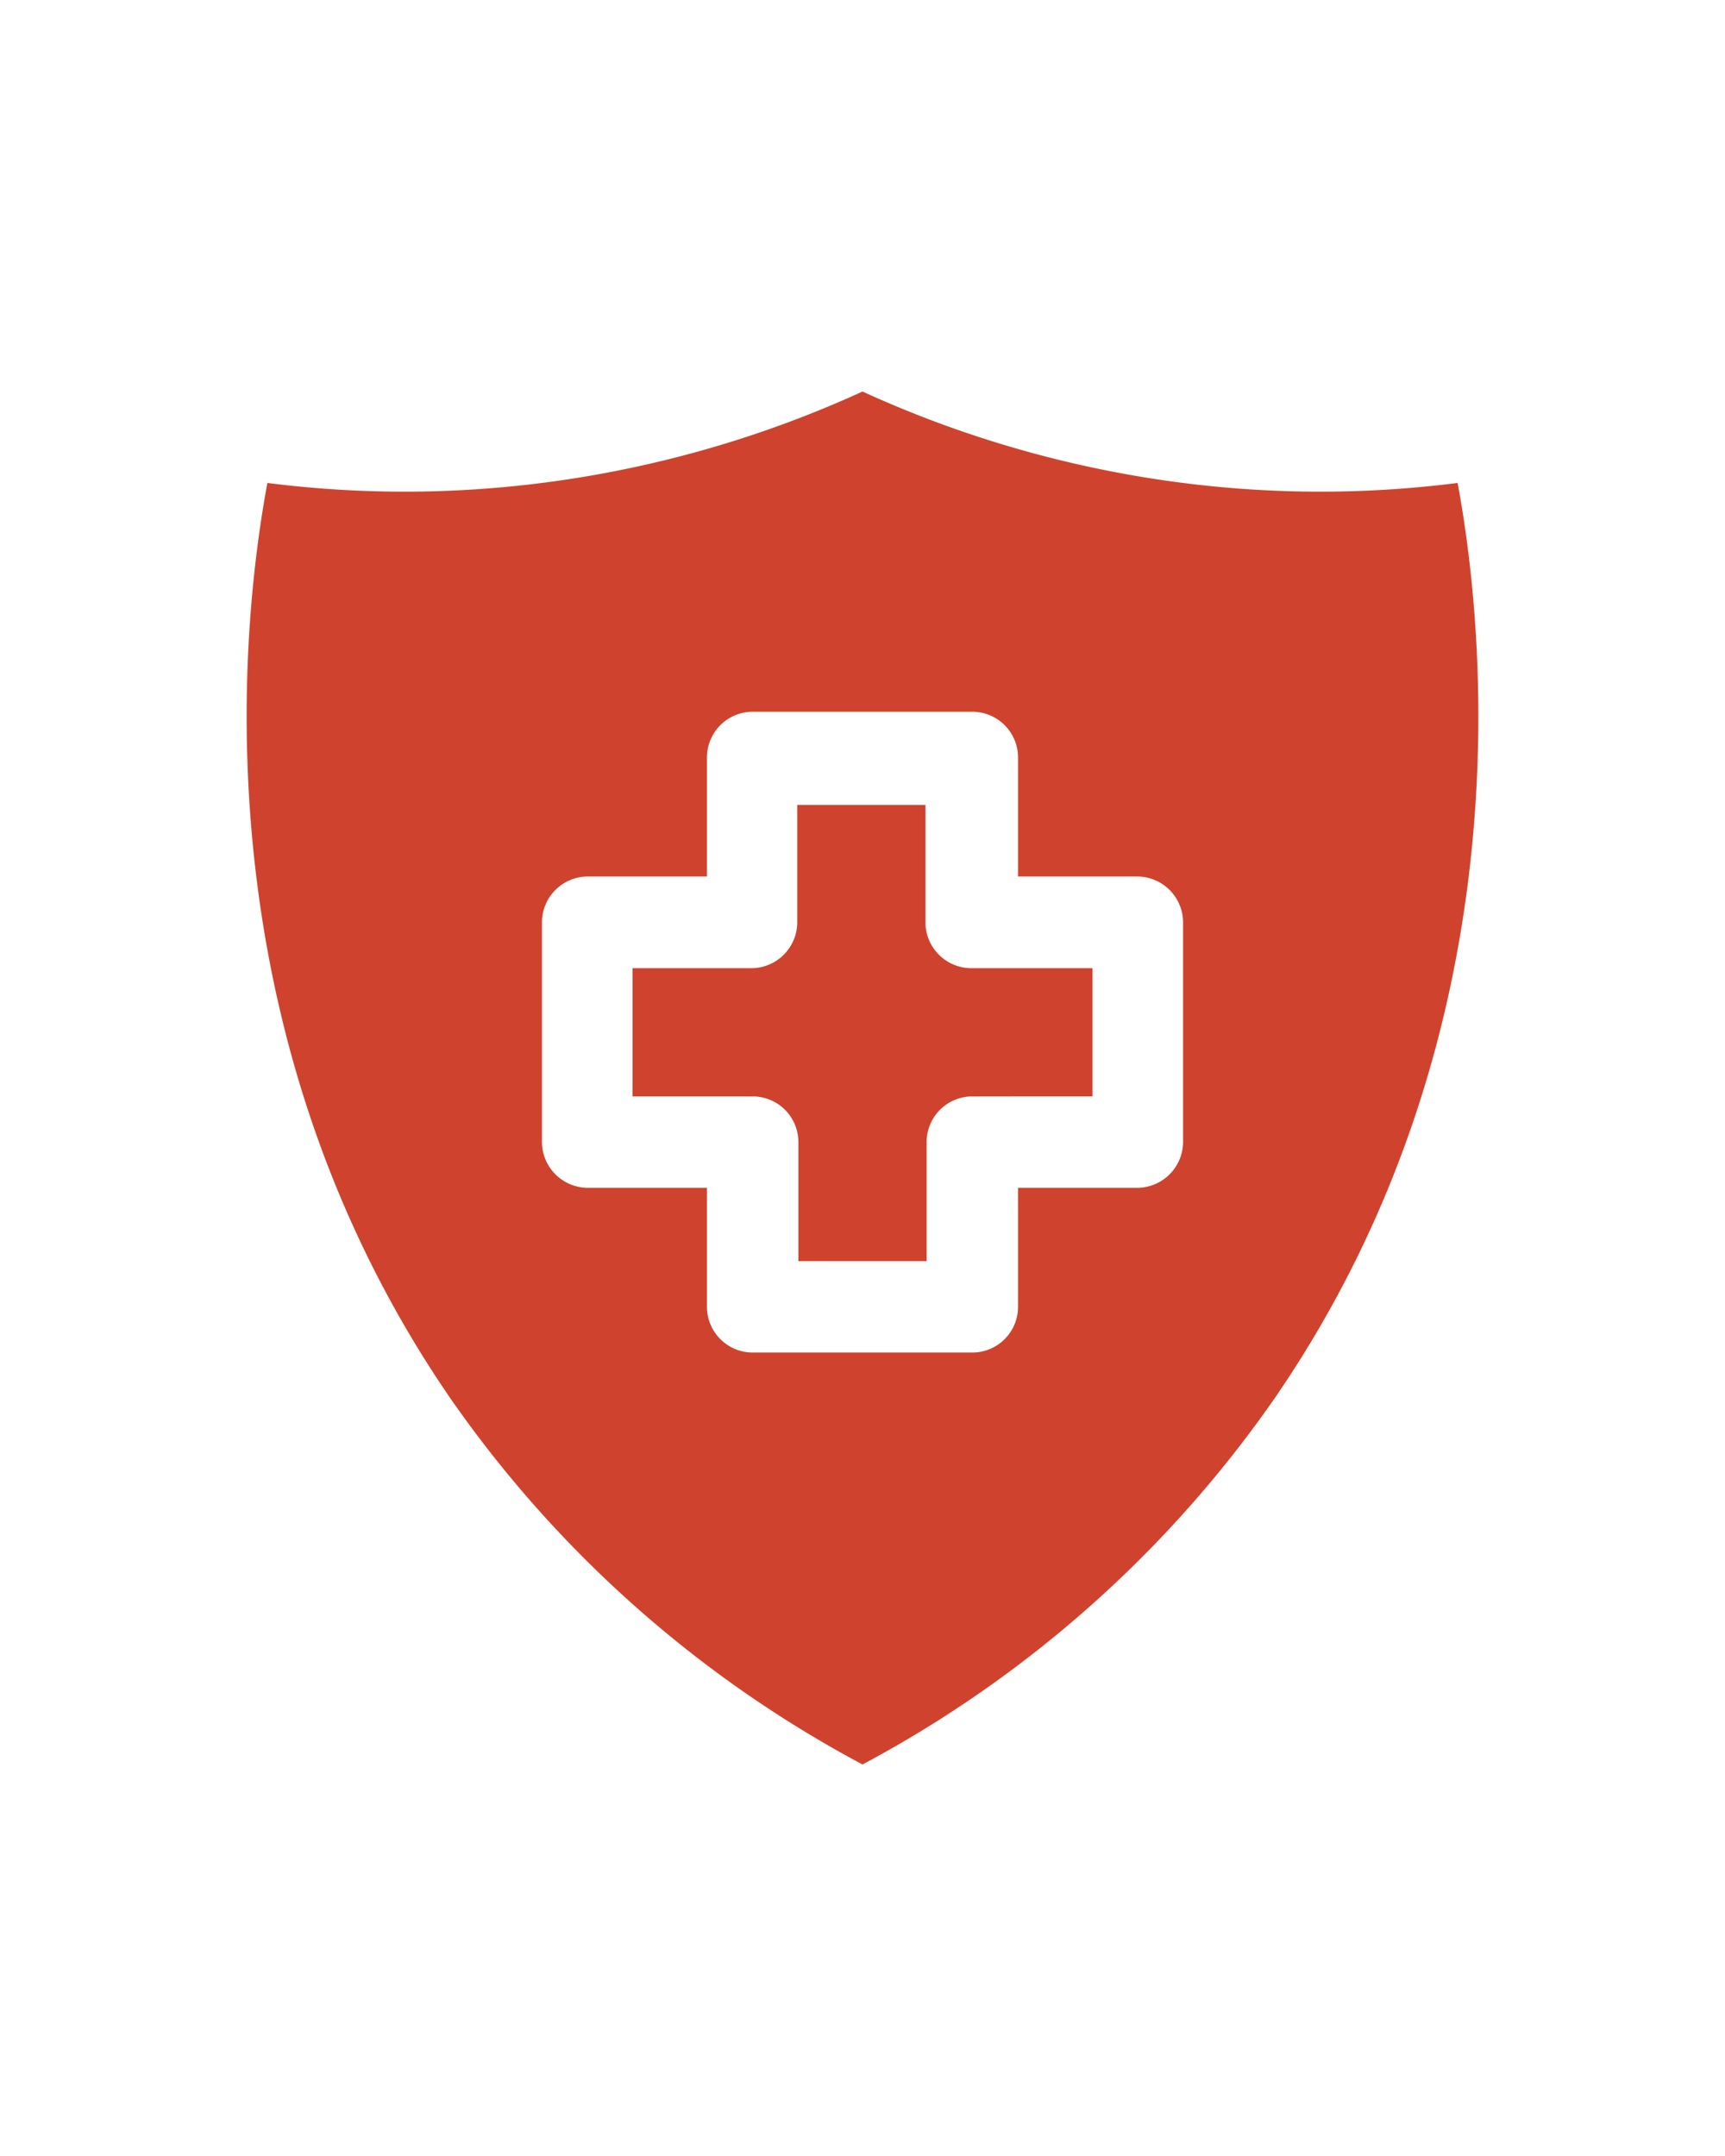 <svg id="Layer_1" data-name="Layer 1" xmlns="http://www.w3.org/2000/svg" viewBox="0 0 60 75"><defs><style>.cls-1{fill:#cf432e;}</style></defs><path class="cls-1" d="M33.82,33.68H38v4.46H33.82a1.59,1.59,0,0,0-1.59,1.59v4.14H27.77V39.73a1.59,1.59,0,0,0-1.59-1.59H22V33.68h4.14a1.6,1.6,0,0,0,1.59-1.59V28h4.46v4.14A1.6,1.6,0,0,0,33.82,33.68Z"/><path class="cls-1" d="M50.7,16.8a37.76,37.76,0,0,1-9.55,0A38.46,38.46,0,0,1,30,13.62,38.46,38.46,0,0,1,18.85,16.8a37.76,37.76,0,0,1-9.55,0c-.64,3.47-2.94,18.31,6.37,31.85A40.84,40.84,0,0,0,30,61.38,40.84,40.84,0,0,0,44.33,48.65C53.64,35.11,51.34,20.27,50.7,16.8ZM41.15,39.73a1.6,1.6,0,0,1-1.6,1.59H35.41v4.14a1.59,1.59,0,0,1-1.59,1.59H26.18a1.59,1.59,0,0,1-1.59-1.59V41.32H20.45a1.6,1.6,0,0,1-1.6-1.59V32.09a1.6,1.6,0,0,1,1.6-1.6h4.14V26.35a1.59,1.59,0,0,1,1.59-1.59h7.64a1.59,1.59,0,0,1,1.59,1.59v4.14h4.14a1.6,1.6,0,0,1,1.6,1.6Z"/></svg>